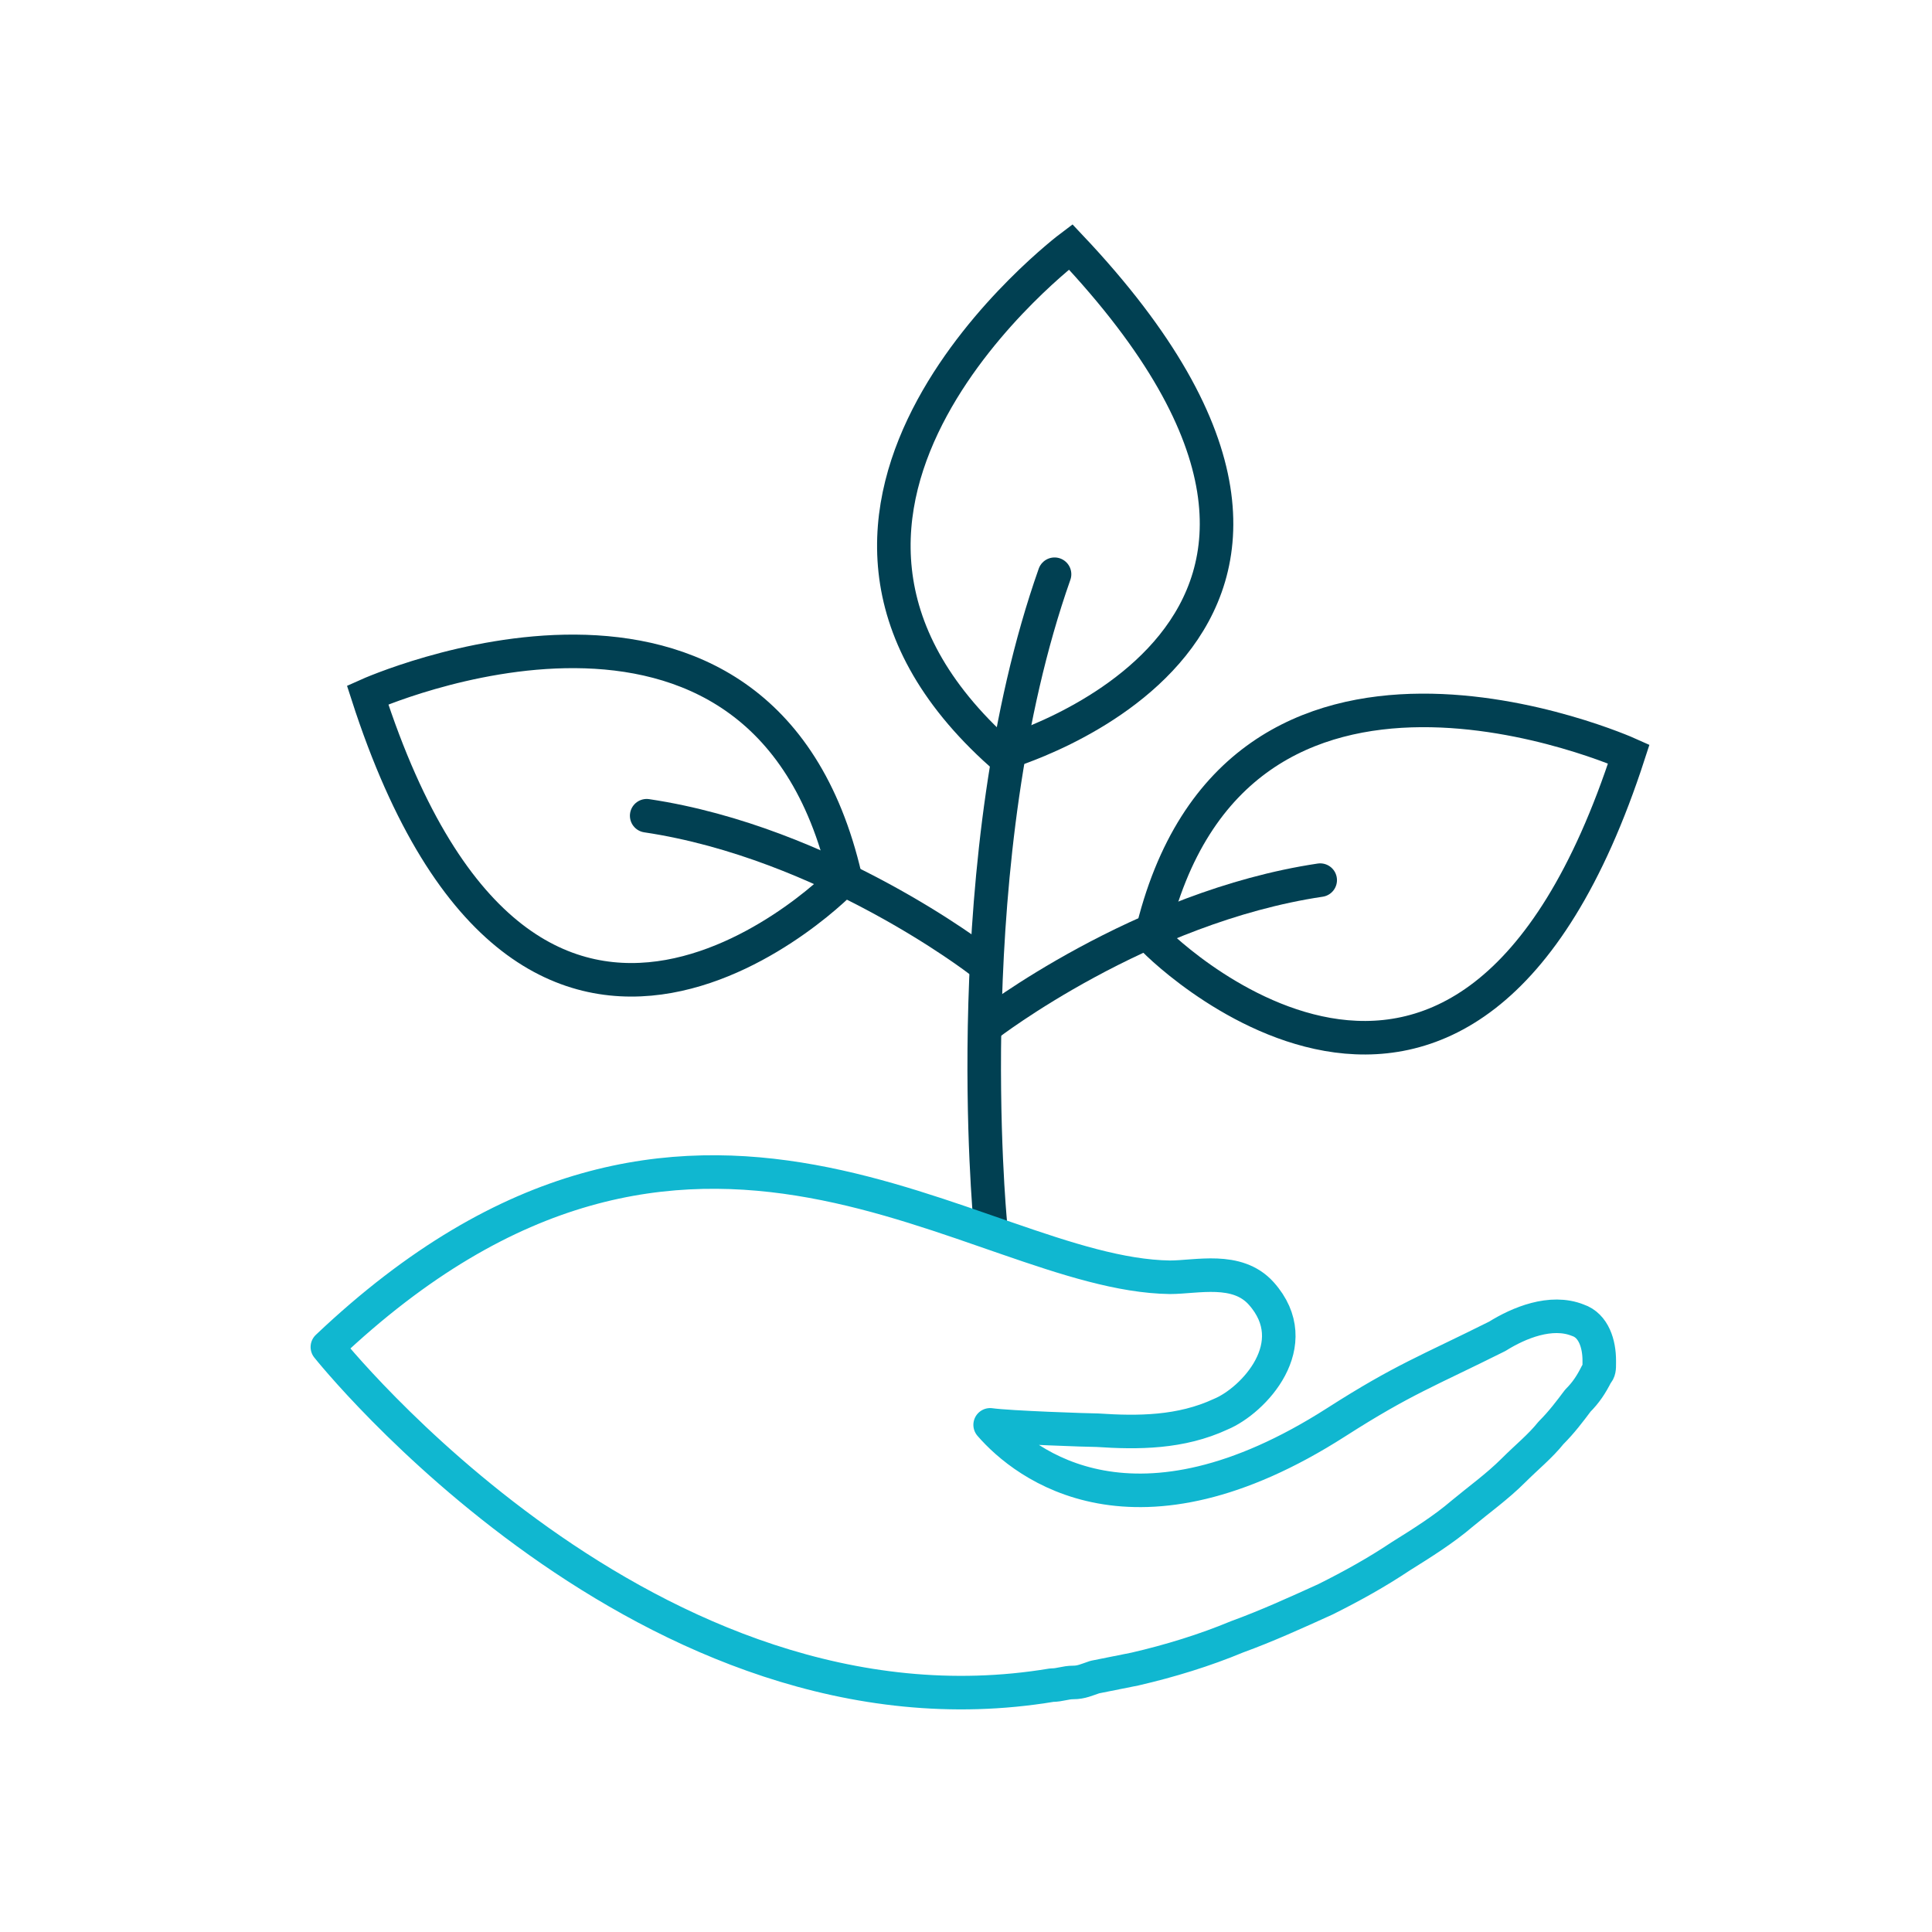 <?xml version="1.0" encoding="utf-8"?>
<!-- Generator: Adobe Illustrator 25.3.1, SVG Export Plug-In . SVG Version: 6.00 Build 0)  -->
<svg version="1.1" id="Layer_1" xmlns="http://www.w3.org/2000/svg" xmlns:xlink="http://www.w3.org/1999/xlink" x="0px" y="0px"
	 viewBox="0 0 72 72" style="enable-background:new 0 0 72 72;" xml:space="preserve">
<style type="text/css">
	.st0{fill:none;stroke:#014052;stroke-width:1.25;}
	.st1{fill:none;stroke:#014052;stroke-width:1.25;stroke-linecap:round;}
	.st2{fill:none;stroke:#10B7D0;stroke-width:1.25;stroke-linecap:round;stroke-linejoin:round;}
</style>
<path class="st0" d="M39.9,9.2c0,0-12.9,9.7-2.6,18.9C37.3,28.1,53.5,23.6,39.9,9.2z"/>
<path class="st0" d="M60.7,28.1c0,0-14.7-6.6-17.8,6.8C42.8,34.9,54.6,46.9,60.7,28.1z"/>
<path class="st0" d="M13.7,25.9c0,0,14.7-6.6,17.8,6.8C31.6,32.7,19.8,44.8,13.7,25.9z"/>
<path class="st1" d="M36.9,45.5c0,0-1.3-13.6,2.4-24.1"/>
<path class="st1" d="M36.8,38.2c0,0,5.7-4.4,12.4-5.4"/>
<path class="st1" d="M36.5,35.8c0,0-5.7-4.4-12.4-5.4"/>
<path class="st2" d="M12.2,50.2c0,0,12,15.1,27,12.6c0.3,0,0.5-0.1,0.8-0.1c0.3,0,0.5-0.1,0.8-0.2c0.5-0.1,1-0.2,1.5-0.3
	c1.3-0.3,2.6-0.7,3.8-1.2c1.1-0.4,2.2-0.9,3.3-1.4c1-0.5,1.9-1,2.8-1.6c0.8-0.5,1.6-1,2.3-1.6c0.6-0.5,1.3-1,1.9-1.6
	c0.5-0.5,1-0.9,1.4-1.4c0.4-0.4,0.7-0.8,1-1.2c0.3-0.3,0.5-0.6,0.7-1c0.1-0.1,0.1-0.2,0.1-0.4c0,0,0-0.1,0-0.1
	c0-0.6-0.2-1.3-0.8-1.5c-1-0.4-2.2,0.1-3,0.6c-2.6,1.3-3.5,1.6-6,3.2c-7.5,4.8-11.6,1.6-12.9,0.1c0.7,0.1,3.7,0.2,4,0.2
	c1.5,0.1,3.1,0.1,4.6-0.6c1.2-0.5,3.2-2.6,1.5-4.5c-0.9-1-2.4-0.6-3.4-0.6C36.3,47.5,25.8,37.3,12.2,50.2z"/>
</svg>

